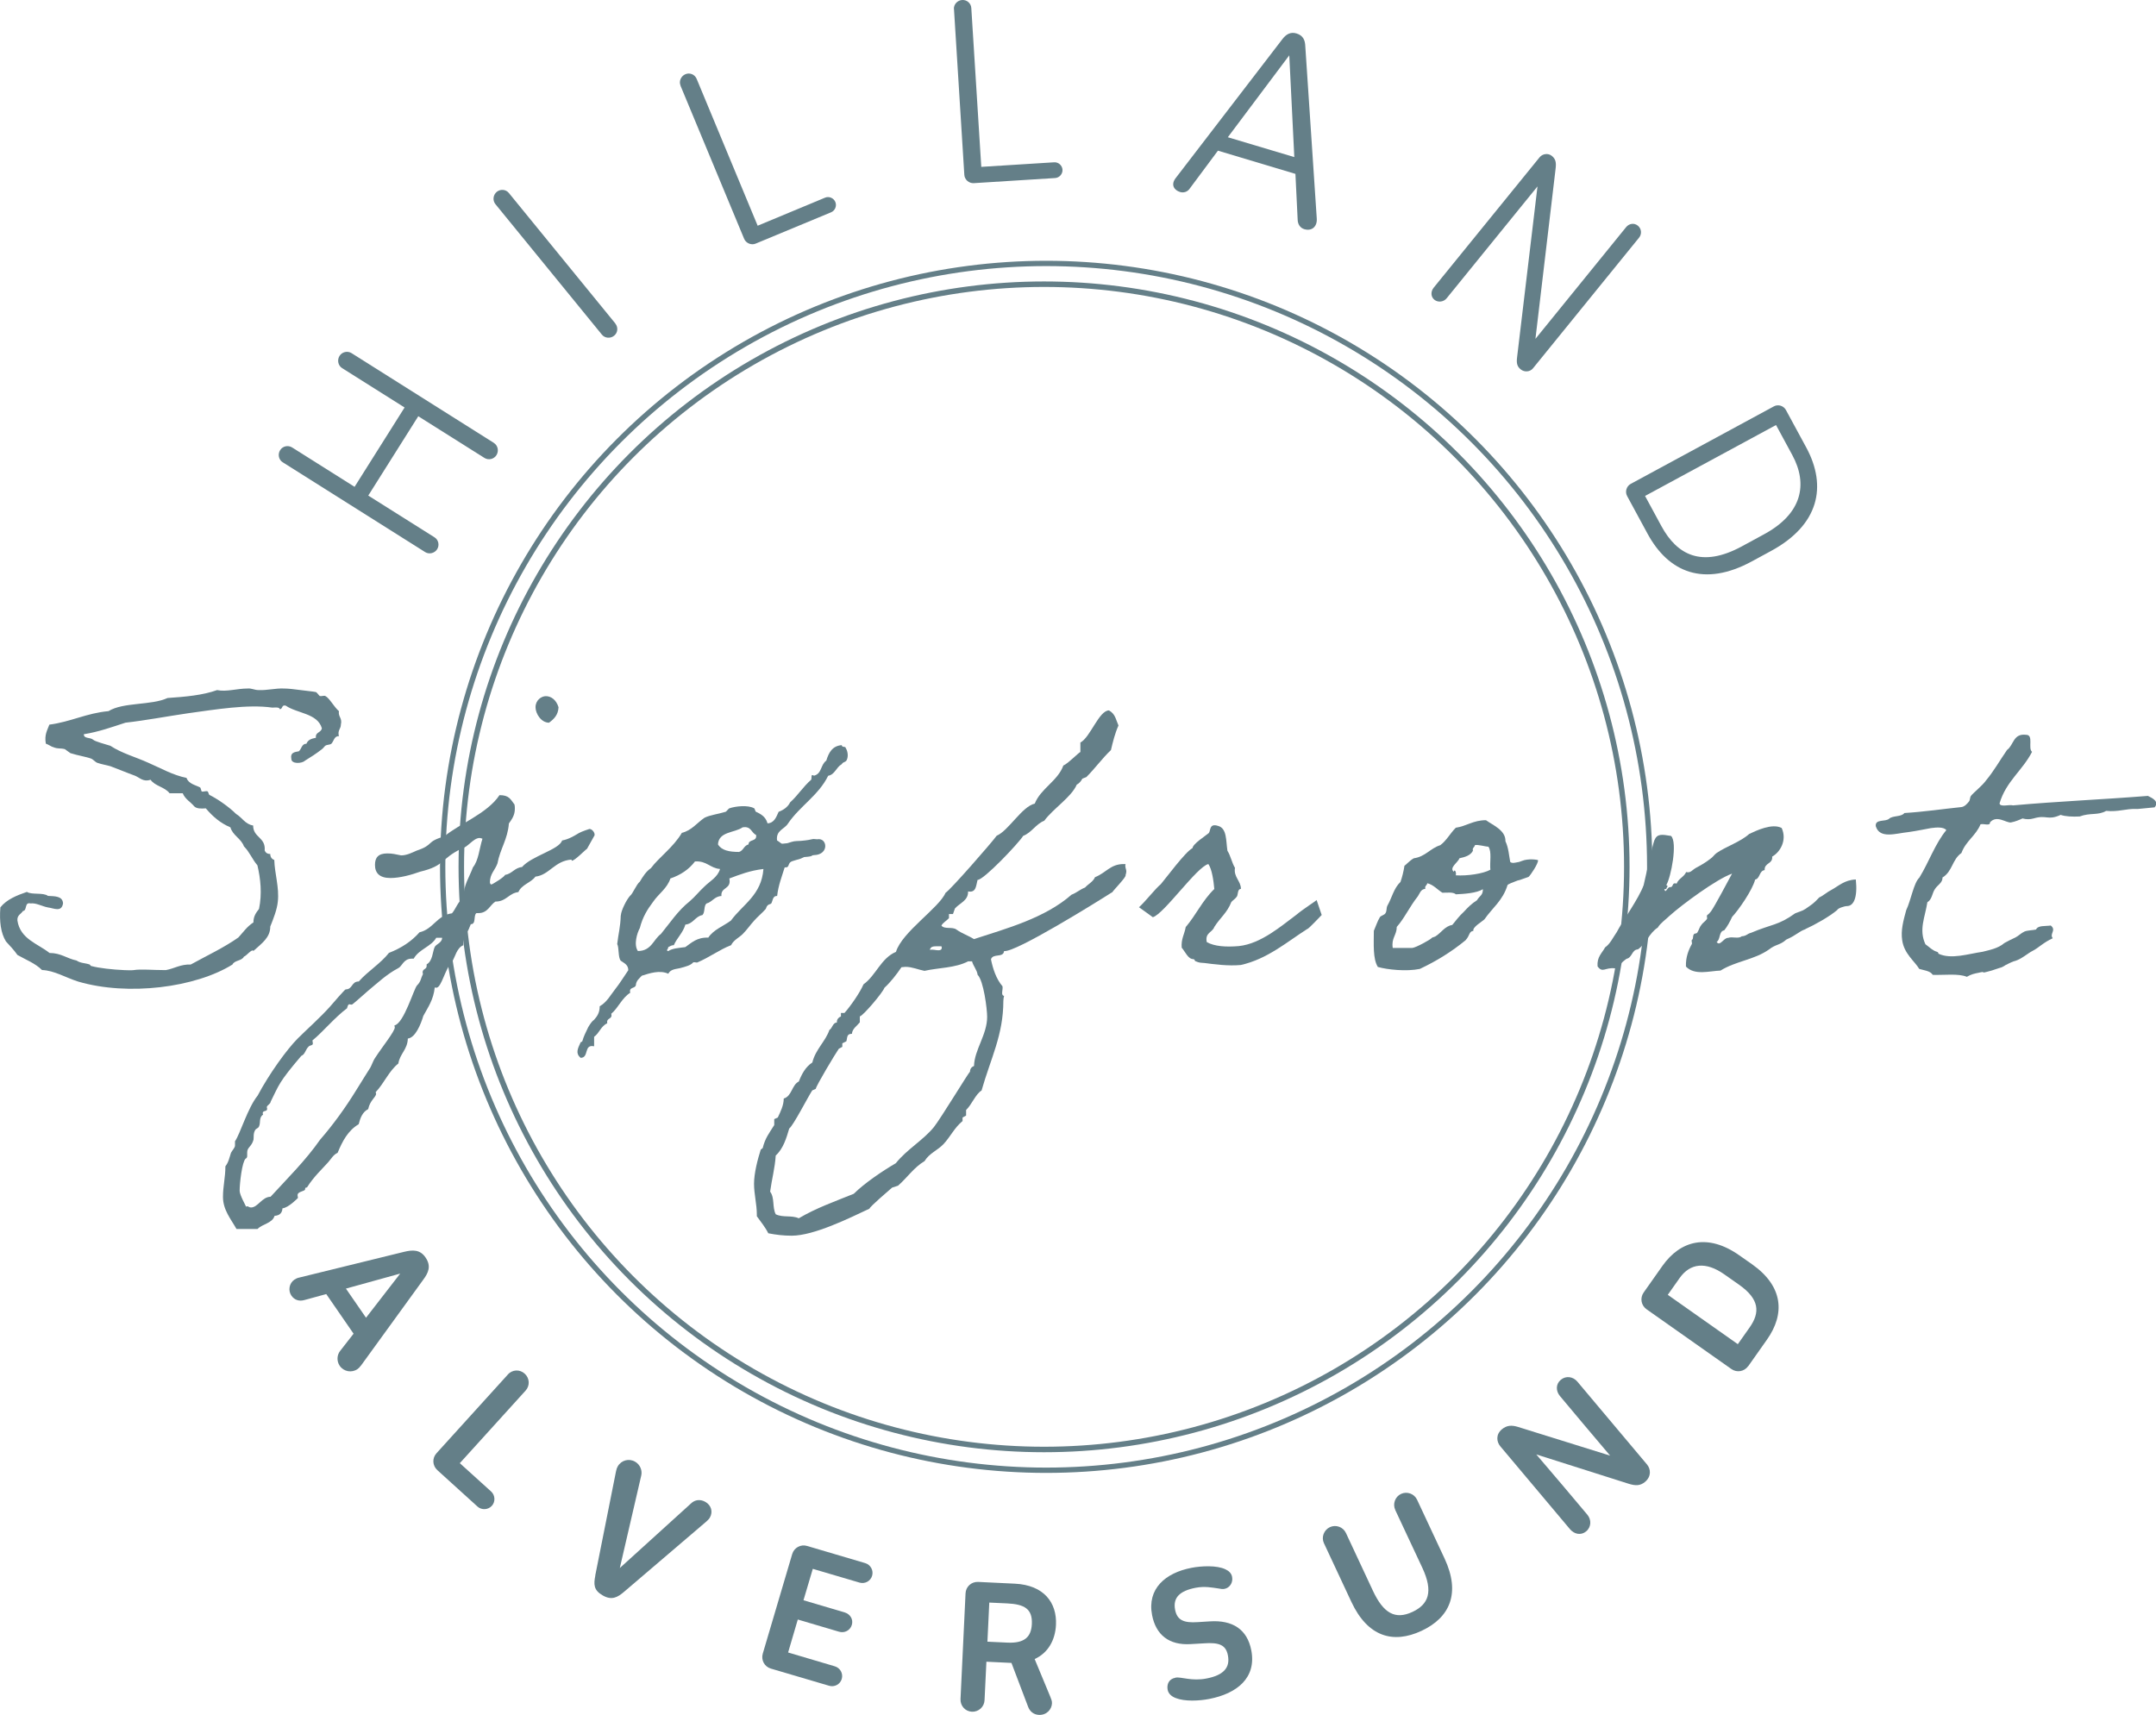 <?xml version="1.0" encoding="UTF-8"?><svg id="Layer_2" xmlns="http://www.w3.org/2000/svg" viewBox="0 0 231.49 184.16"><defs><style>.cls-1{fill:#647f88;}.cls-2{stroke-width:.59px;}.cls-2,.cls-3{fill:none;stroke:#647f88;stroke-miterlimit:10;}.cls-3{stroke-width:.57px;}</style></defs><g id="Layer_1-2"><path class="cls-1" d="m53.03,47.57c.43.27.55.86.28,1.3s-.85.58-1.29.31l-7.11-4.48-5.37,8.52,7.11,4.48c.43.27.56.84.29,1.28-.27.43-.86.58-1.29.31l-15.3-9.65c-.43-.27-.55-.86-.27-1.3.27-.43.84-.56,1.28-.29l6.71,4.23,5.37-8.52-6.71-4.23c-.43-.27-.55-.86-.28-1.3s.85-.58,1.29-.31l15.3,9.65Z"/><path class="cls-1" d="m66.07,34.75c.32.4.27.98-.13,1.3-.4.33-1,.28-1.32-.12l-11.43-14.01c-.32-.4-.25-.99.15-1.32.4-.32.98-.27,1.3.13l11.43,14.01Z"/><path class="cls-1" d="m73.07,9.19c-.2-.47.05-1.02.52-1.22.47-.2,1.01.02,1.21.5l6.55,15.77,7.23-3.01c.43-.18.93.03,1.11.46.18.43-.03.93-.46,1.11l-8.09,3.36c-.47.2-1.04-.04-1.24-.51l-6.84-16.46Z"/><path class="cls-1" d="m102.42.98c-.03-.51.38-.95.89-.98s.95.35.98.87l1.07,17.05,7.82-.49c.46-.03.87.33.9.79.03.46-.33.87-.79.9l-8.74.55c-.51.03-.98-.38-1.01-.89l-1.11-17.79Z"/><path class="cls-1" d="m139.08,18.67l-8.31-2.49-3.05,4.1c-.23.33-.64.45-1.01.34-.62-.18-1.06-.77-.45-1.53l11.41-14.86c.41-.55.89-.83,1.53-.64.74.22.93.76.95,1.38l1.23,18.48c.07.85-.5,1.41-1.34,1.16-.44-.13-.7-.53-.71-1.02l-.24-4.92Zm-7.24-3.93l7.13,2.13-.54-10.93-6.6,8.8Z"/><path class="cls-1" d="m165.08,20.02l-9.75,12.01c-.32.4-.92.48-1.32.16-.4-.32-.4-.89-.08-1.29l11.37-14c.32-.4.92-.48,1.32-.16.42.34.48.72.41,1.33l-2.17,18.32,9.73-11.99c.32-.4.86-.49,1.26-.17.4.32.46.9.13,1.3l-11.38,14.02c-.32.4-.92.44-1.32.12-.4-.32-.47-.68-.39-1.31l2.19-18.34Z"/><path class="cls-1" d="m174.7,53.26c-.24-.45-.07-1.04.38-1.29l15.38-8.33c.45-.25,1.04-.07,1.29.38l2.19,4.04c2.26,4.18,1.35,8.32-3.77,11.1l-2.08,1.13c-5.13,2.78-8.94,1.19-11.2-2.99l-2.19-4.04Zm16-7.62l-14.07,7.62,1.75,3.23c1.69,3.12,4.34,4.51,8.63,2.19l2.39-1.3c4.09-2.21,4.74-5.37,3.04-8.51l-1.75-3.23Z"/><path class="cls-1" d="m37.96,143.22l-2.93-4.25-2.34.64c-.55.16-1.07.01-1.4-.47-.38-.55-.24-1.34.32-1.72.15-.1.32-.18.51-.22l11.24-2.76c.94-.23,1.74-.27,2.33.6.64.93.3,1.65-.24,2.38l-6.67,9.2c-.19.24-.28.33-.4.41-.61.42-1.46.28-1.9-.35-.35-.51-.31-1.18.06-1.63l1.42-1.82Zm-.82-4.84l2.16,3.13,3.67-4.74-5.82,1.61Z"/><path class="cls-1" d="m54.52,147.61c.49-.54,1.29-.58,1.82-.09.53.48.58,1.29.09,1.82l-7.06,7.79,3.36,3.04c.44.4.48,1.1.08,1.54-.4.44-1.1.48-1.54.08l-4.31-3.91c-.54-.49-.57-1.3-.09-1.82l7.66-8.45Z"/><path class="cls-1" d="m63.91,169.2l2.23-11.19c.06-.28.11-.4.19-.54.38-.66,1.2-.88,1.86-.5.54.31.79.93.66,1.49l-2.3,9.93,7.66-6.95c.4-.38.98-.47,1.53-.15.63.36.83,1.07.48,1.68-.1.17-.24.3-.37.42l-8.85,7.56c-.69.59-1.32.94-2.29.38s-.98-1.17-.79-2.13Z"/><path class="cls-1" d="m87.27,168.48l-1,3.37,4.43,1.31c.59.18.94.75.76,1.34-.17.58-.78.91-1.37.73l-4.43-1.31-1.04,3.54,5,1.48c.59.17.93.77.76,1.36-.17.58-.78.91-1.37.73l-6.24-1.84c-.7-.21-1.07-.92-.87-1.61l3.16-10.69c.2-.68.91-1.08,1.6-.87l6.23,1.84c.59.17.92.79.75,1.36-.17.58-.78.91-1.37.73l-4.99-1.47Z"/><path class="cls-1" d="m111.09,178.16l1.68,4.05c.08.22.2.45.18.72-.03.64-.57,1.27-1.41,1.23-.58-.03-.98-.39-1.16-.89l-1.78-4.69-2.69-.13-.2,4.14c-.03.71-.64,1.26-1.35,1.23-.73-.03-1.26-.64-1.23-1.35l.54-11.36c.03-.71.62-1.26,1.35-1.23l3.94.19c3.13.15,4.53,2.04,4.42,4.42-.08,1.65-.85,3.02-2.3,3.68Zm-4.87-6.06l-.2,4.2,2.14.1c1.87.09,2.56-.63,2.63-1.99.08-1.64-.81-2.13-2.63-2.22l-1.94-.09Z"/><path class="cls-1" d="m126.22,180.16c.59-.11,1.73.41,3.34.09,1.79-.35,2.54-1.14,2.28-2.48-.21-1.11-.92-1.42-2.62-1.29l-1.38.08c-2.33.14-3.73-1-4.14-3.11-.55-2.84,1.43-4.54,4.22-5.08,1.07-.21,2.74-.29,3.66.16.37.17.64.43.71.81.12.61-.25,1.18-.82,1.29-.2.04-.43,0-.68-.05-.61-.08-1.41-.26-2.41-.07-1.7.33-2.46,1.05-2.21,2.36.22,1.13.94,1.43,2.43,1.33l1.28-.08c2.49-.17,4.04.88,4.47,3.1.57,2.95-1.51,4.65-4.52,5.23-1.07.21-2.63.29-3.6-.1-.44-.17-.78-.46-.86-.89-.1-.54.09-1.15.84-1.29Z"/><path class="cls-1" d="m149.81,162.15c-.3-.64-.02-1.42.62-1.72.64-.3,1.42-.02,1.72.62l2.95,6.31c1.75,3.74.57,6.36-2.48,7.78-3.05,1.42-5.77.63-7.52-3.11l-2.95-6.31c-.3-.64,0-1.42.64-1.72.64-.3,1.42-.02,1.72.62l2.9,6.21c1.13,2.42,2.39,3.14,4.25,2.27,1.71-.8,2.27-2.15,1.05-4.75l-2.91-6.21Z"/><path class="cls-1" d="m164.95,156.19l2.82,3.31,2.66,3.16c.46.54.43,1.33-.12,1.79-.56.47-1.28.31-1.74-.23l-7.48-8.9c-.41-.49-.5-1.27.17-1.83.53-.44,1.06-.46,1.74-.25l9.88,3.08-2.95-3.49-2.43-2.9c-.46-.54-.47-1.29.08-1.75.56-.47,1.32-.35,1.78.19l7.48,8.9c.41.49.48,1.28-.2,1.86-.53.45-1.04.43-1.74.22l-9.95-3.16Z"/><path class="cls-1" d="m187.7,146.71c-.42.59-1.22.72-1.8.31l-9.11-6.42c-.58-.41-.73-1.2-.31-1.8l2.01-2.85c1.94-2.75,4.88-3.52,8.26-1.14l1.37.96c3.37,2.38,3.54,5.34,1.6,8.09l-2.01,2.85Zm-8.63-7.66l7.52,5.3,1.27-1.8c1.14-1.62,1.05-3.04-1.13-4.58l-1.58-1.11c-2-1.41-3.68-1.21-4.81.39l-1.27,1.8Z"/><circle class="cls-2" cx="112.1" cy="93.09" r="62.57"/><circle class="cls-3" cx="112.33" cy="93.09" r="64.8"/><path class="cls-1" d="m27.21,102.13c-.13-.3-.77.55-1.02.6-.21.47-1.02.38-1.23.85-3.96,2.47-11.2,3.41-16.57,1.83-1.36-.43-2.56-1.19-3.88-1.24-.72-.72-1.75-1.11-2.64-1.62-.38-.55-.81-.98-1.23-1.45-.55-.89-.72-2.13-.6-3.66.68-.85,1.75-1.28,2.85-1.66.51.34,1.75.04,2.26.43.72.04,1.58,0,1.62.81-.17.98-.98.51-1.62.43-.68-.13-1.28-.51-1.87-.43-.68-.17-.34.77-.81.81-.21.34-.64.43-.6,1.02.3,2,2.17,2.47,3.45,3.49,1.23,0,1.87.6,2.9.81.43.3.89.25,1.41.43.04,0,.08.17.21.17.77.21,2.26.38,3.49.43.3,0,.68.04,1.02,0,.77-.13,2,0,3.45,0,.94-.17,1.58-.64,2.68-.6,1.7-.94,3.53-1.79,5.11-2.9.51-.55.94-1.19,1.62-1.62,0-.68.3-1.06.6-1.45.34-1.62.17-3.24-.17-4.68-.55-.64-.85-1.45-1.45-2.04-.3-.85-1.19-1.15-1.45-2.04-1.11-.47-1.92-1.19-2.64-2.04-.51.04-.98.04-1.24-.21-.38-.47-.98-.77-1.24-1.41h-1.41c-.51-.68-1.58-.77-2.04-1.45-.77.26-1.15-.21-1.66-.43-.94-.34-1.62-.64-2.64-1.02-.43-.13-.98-.21-1.45-.38-.13-.04-.47-.38-.6-.43-.55-.21-1.45-.34-2.26-.6-.08-.04-.51-.38-.6-.43-.51-.13-.72,0-1.23-.21-.21-.04-.47-.26-.81-.38-.17-.98.17-1.45.38-2.04,2.3-.3,4-1.24,6.35-1.45,1.58-.98,4.6-.6,6.34-1.41,1.92-.13,3.79-.3,5.32-.85,1.02.21,2.13-.17,3.28-.17.43-.04.72.17,1.19.17.89.04,1.83-.21,2.68-.17.47,0,1.19.08,1.83.17.51.08,1.24.13,1.62.21.13.04.34.38.43.43.17.04.47-.08.6,0,.43.21.94,1.19,1.45,1.62-.09.64.38.72.21,1.45,0,.47-.38.6-.21,1.24-.51-.04-.55.55-.81.81-.17.13-.47.09-.64.21-.13.09-.21.26-.38.38-.6.47-1.19.85-1.83,1.24-.3.3-1.45.38-1.45-.21-.13-.68.34-.72.81-.81.3-.26.3-.81.81-.81.17-.43.55-.55,1.02-.64-.08-.64.55-.51.64-1.02-.47-1.62-2.64-1.58-3.88-2.43-.47-.13-.3.38-.64.38-.04-.25-.51-.17-.81-.17-2.64-.38-6.13.21-8.99.6-2.34.34-4.56.77-6.77,1.02-1.45.47-2.85.98-4.47,1.24,0,.51.68.3,1.02.6.17.17,1.28.47,1.83.64,1.23.81,2.68,1.19,4.09,1.83,1.28.55,2.6,1.32,4.09,1.62.21.64.98.77,1.45,1.02.08.04.13.38.17.43.17.08.47-.09.64,0,.08.04.13.38.21.38.85.43,2.04,1.24,2.85,2.04.64.38.98,1.11,1.83,1.24,0,1.32,1.36,1.24,1.24,2.68.08.21.25.38.6.38,0,.34.17.55.43.64.04,1.45.55,2.98.38,4.47-.08.85-.47,1.83-.81,2.68,0,1.19-.89,1.79-1.83,2.64Z"/><path class="cls-1" d="m55.24,86.38c.04.17.04.34.04.47,0,.72-.34,1.15-.64,1.58-.13,1.7-.94,2.73-1.23,4.3-.26.72-.81,1.11-.81,2.04.04.17.08.21.17.21s1.41-.81,1.45-1.02c.77-.13,1.02-.77,1.83-.85,1.02-1.19,4-1.87,4.3-2.85.72-.13,1.32-.51,1.83-.81.3-.17,1.11-.43,1.11-.43.26,0,.55.34.55.6v.08l-.81,1.45h.04-.04v.04-.04c-.21.13-1.32,1.28-1.62,1.28-.04,0-.04-.04-.04-.08v-.04c-1.83.13-2.38,1.66-3.88,1.83-.51.68-1.49.85-1.83,1.66-1.06.13-1.28,1.02-2.47,1.02-.6.38-.81,1.24-1.83,1.24h-.21c-.34.25,0,1.19-.6,1.19-.21.43-.26.98-.81,1.02v1.24c-.72.3-.85,1.24-1.23,1.83-.72.68-1.11,2.73-1.66,2.73-.04,0-.13,0-.17-.04-.13,1.32-.72,2.13-1.23,3.07-.26.89-.85,2.34-1.66,2.43-.04,1.19-.85,1.62-1.02,2.68-1.02.81-1.53,2.13-2.43,3.07,0,.09.04.13.04.17,0,.38-.64.68-.85,1.66-.6.3-.85.94-1.02,1.62-1.15.68-1.75,1.83-2.26,3.07-.47.21-.68.64-1.02,1.02-.64.72-1.53,1.53-2.26,2.68-.08.08-.21-.04-.21.21s-.81.21-.81.64c0,.08.04.21.04.3,0,0-1.02,1.06-1.66,1.11-.04.51-.3.77-.85.81-.25.81-1.28.85-1.83,1.41h-2.26c-.6-1.07-1.45-2.04-1.45-3.45,0-1.15.26-2.09.26-3.28.34-.43.43-.94.6-1.45.13-.26.43-.55.43-.77v-.47c.55-.77,1.36-3.58,2.43-4.9,1.24-2.34,3.15-4.98,4.3-6.13.98-.98,2.43-2.26,3.49-3.45.17-.21,1.58-1.83,1.66-1.83.77,0,.6-.85,1.41-.85.98-1.11,2.34-1.92,3.24-3.07,1.32-.51,2.43-1.24,3.28-2.21,1.49-.34,1.87-1.83,3.49-2.04.43-.51.64-1.28,1.23-1.66,0-1.41.64-2.21,1.02-3.28.6-.72.68-2,1.02-3.07-.13-.04-.21-.08-.3-.08-.68,0-1.28,1.02-1.96,1.15-2.26,1.11-1.75,1.83-4.43,2.47-.94.34-2.17.68-3.19.68-1.19,0-1.66-.55-1.66-1.41,0-.77.34-1.23,1.32-1.23.55,0,.85.08,1.49.21.6,0,1.19-.3,1.66-.51,1.92-.64.94-.94,2.98-1.53,1.53-1.32,4.6-2.43,5.92-4.43,1.06,0,1.19.47,1.62,1.02Zm-8.39,14.31c-.55.98-1.87,1.24-2.43,2.26h-.21c-.89,0-1.02.81-1.45,1.02-1.23.64-2.21,1.58-3.24,2.43-.51.43-1.66,1.49-1.75,1.49s-.21-.04-.26-.04c-.17,0-.21.34-.25.43-1.32.98-2.6,2.55-3.71,3.45v.04s.04.17.04.3c0,.21-.3.17-.43.3-.38.34-.38.85-.81,1.02-2.47,2.9-2.38,3.11-3.28,4.9-.04.3-.34.34-.43.6.04.08.04.17.04.21,0,.3-.47.13-.47.43,0,.04,0,.08.04.17-.47.3-.25.85-.43,1.24-.08.25-.3.21-.43.43-.21.38-.13.72-.17,1.02-.21.77-.68.81-.68,1.36v.34c0,.13,0,.26-.17.34-.38.34-.64,2.64-.64,3.45,0,.47.72,1.7.68,1.7.04,0,.08-.04.17-.04.13.08.26.13.38.13.72,0,1.19-1.15,2.09-1.15,1.83-2,3.75-3.88,5.32-6.13,1.41-1.62,2.73-3.45,3.88-5.32.89-1.45,1.02-1.62,1.41-2.26.25-.34.34-.81.64-1.24.68-1.06,2.09-2.81,2.09-3.24,0-.08-.04-.13-.04-.21,1.02-.21,2.09-3.96,2.43-4.3.43-.43.38-.72.64-1.24-.04-.04-.04-.13-.04-.17,0-.38.43-.3.43-.68v-.17c.64-.34.64-1.36.85-1.83.13-.34.81-.47.81-1.02h-.64Zm13.12-24.74c-.04.85-.51,1.28-1.02,1.66-.85,0-1.45-.98-1.45-1.66,0-.77.64-1.19,1.11-1.19.55,0,1.11.38,1.36,1.19Z"/><path class="cls-1" d="m66.66,98.3c.04-.55.6-1.66.98-2.09.3-.21.68-1.23,1.06-1.53.3-.51.68-1.11,1.19-1.45.85-1.15,2.43-2.26,3.32-3.79,1.06-.26,1.62-1.07,2.43-1.62.6-.3,1.41-.38,2.26-.64.08,0,.34-.38.43-.38.6-.21,1.96-.38,2.64,0,.08.04.13.38.21.38.43.21,1.02.47,1.23,1.24.72-.04.94-.68,1.19-1.24.55-.21.98-.51,1.24-1.02.81-.72,1.41-1.7,2.26-2.43.09-.3-.08-.64.3-.43.85-.21.68-1.15,1.32-1.62.26-.85.64-1.58,1.66-1.66,0,.21.26.17.38.21.21.34.34.81.21,1.24-.13.47-.38.25-.6.6-.6.34-.72,1.11-1.45,1.24-1.02,2.09-3.02,3.24-4.3,5.11-.38.64-1.32.72-1.19,1.83.68.43.26.38,1.11.3.81-.25.64-.21,1.45-.25,1.49-.13,1.02-.26,1.75-.17,1.11-.21,1.32,1.66-.34,1.7-.43.04.08.13-1.07.21-.6.3-.43.17-1.23.43-.64.21-.21.72-.85.68-.3.98-.68,1.92-.81,3.07-.51-.04-.47.6-.64.81-.08.08-.3.08-.38.21-.13.08-.13.26-.21.38-.38.43-.85.81-1.23,1.24-.43.47-.77.98-1.24,1.45-.38.38-.98.64-1.24,1.19-1.23.47-2.34,1.32-3.66,1.87-.08,0-.38-.08-.43,0-.26.3-.77.43-1.41.6-.34.09-1.02.09-1.24.6-.94-.43-2.04-.04-2.85.21-.26.3-.6.51-.64,1.02-.08.38-.77.17-.6.81-.89.55-1.28,1.62-2.04,2.26.17.64-.55.38-.43,1.02-.68.3-.85,1.06-1.41,1.45v1.02c-1.15-.25-.51,1.24-1.45,1.24-.55-.47-.34-.94,0-1.66.04-.08.17,0,.21-.21.09-.34.34-.89.6-1.41.17-.3.43-.68.64-.81.34-.38.6-.77.6-1.45.77-.43,1.15-1.19,1.66-1.83.51-.64.94-1.36,1.41-2.04,0-.6-.47-.77-.81-1.02-.3-.34-.17-1.41-.38-1.79.13-1.15.34-1.79.38-3.07Zm7.96-5.79c-.64.85-1.53,1.45-2.64,1.83-.34,1.06-1.28,1.66-1.83,2.47-.64.85-1.15,1.66-1.45,2.85-.3.55-.68,1.79-.21,2.47,1.45,0,1.66-1.24,2.47-1.83.98-1.19,1.83-2.51,3.07-3.49.6-.51,1.06-1.11,1.62-1.62.55-.55,1.41-.98,1.66-1.87-1.06-.08-1.41-.89-2.68-.81Zm2.85,3.71c-.77.04-.98.64-1.62.81-.3.26-.13.94-.43,1.24-.77.13-.98.94-1.83,1.02-.26.89-.89,1.41-1.24,2.21-.25,0-.43.13-.6.21,0,.26-.3.34,0,.43.43-.3,1.15-.34,1.83-.43.68-.47,1.24-1.06,2.47-1.02.55-.85,1.62-1.23,2.43-1.83,1.28-1.75,3.28-2.73,3.49-5.54-1.45.17-2.55.6-3.66,1.02.25,1.19-.94.89-.85,1.87Zm2.26-7.37c-.85.6-2.56.43-2.64,1.83.38.64,1.19.81,2.26.81.47-.13.51-.68,1.02-.81,0-.6.94-.25.81-1.02-.51-.21-.51-.98-1.45-.81Z"/><path class="cls-1" d="m119.39,95.83c-1.53.98-10.43,6.52-11.58,6.3-.08.77-1.19.21-1.41.89.21,1.02.55,2.09,1.24,2.9.04.26-.04.47-.04.72,0,.13.04.3.21.3-.04.17-.08.34-.08.55,0,3.66-1.36,6.17-2.34,9.62-.64.38-1.06,1.53-1.66,2.09v.6l-.38.21v.38c-.85.68-1.32,1.7-2.04,2.47-.64.68-1.53.98-2.04,1.83-1.15.68-1.87,1.79-2.85,2.64l-.64.21c-.34.3-2.34,2-2.43,2.26-2.17,1.02-5.96,2.9-8.35,2.9-.85,0-1.66-.09-2.51-.26-.34-.68-.81-1.24-1.23-1.83v-.21c0-1.07-.3-2.17-.3-3.28s.38-2.6.72-3.66l.21-.17c.26-1.06.68-1.58,1.24-2.47v-.64l.38-.17c.3-.64.64-1.32.64-2.04.89-.26.85-1.45,1.62-1.83.3-.77.72-1.58,1.45-2.04.34-1.41,1.41-2.26,1.83-3.49.34-.21.34-.77.81-.81-.04-.3.17-.55.43-.64v-.38h.38c.64-.72,1.66-2.17,2.04-3.07,1.36-.98,1.87-2.81,3.49-3.49.64-2.13,4.64-4.73,5.32-6.34.55-.34,4.94-5.37,5.49-6.13,1.28-.55,2.73-3.15,4.09-3.45.64-1.62,2.47-2.43,3.07-4.09.51-.21,1.7-1.45,1.83-1.45v-1.02c1.06-.55,2-3.45,3.07-3.45.68.38.72.94,1.02,1.62-.38.85-.6,1.75-.81,2.64-.94.89-1.7,1.96-2.64,2.9l-.43.17c-.13.26-.34.51-.6.64-.55,1.32-2.56,2.6-3.49,3.88-.89.34-1.36,1.28-2.26,1.62-.51.81-4.26,4.77-4.9,4.73-.17.6-.13,1.41-1.02,1.24.04.98-.89,1.24-1.41,1.83l-.21.6h-.43v.43c-.25.3-.64.47-.81.81.34.43,1.19.09,1.62.43.6.43,1.28.64,1.87,1.02,3.53-1.15,7.62-2.26,10.48-4.77.55-.21.89-.55,1.45-.77.34-.38.85-.6,1.07-1.11,1.19-.47,1.66-1.41,3.07-1.41h.21c-.09.34.08.51.08.81,0,.08-.04.3-.08.38.13.17-1.28,1.58-1.45,1.87Zm-33.64,35.01c1.87-1.11,3.92-1.83,5.92-2.64,1.11-1.11,3.11-2.47,4.51-3.28,1.19-1.49,2.94-2.47,4.09-3.88.77-.98,3.66-5.75,3.88-5.96,0-.3.17-.51.43-.6.04-1.75,1.41-3.36,1.41-5.28,0-.85-.38-3.88-1.02-4.51-.08-.55-.47-.94-.6-1.45h-.43c-1.36.72-3.19.68-4.68,1.02-.68-.13-1.32-.43-2.04-.43l-.43.04c-.55.81-1.15,1.58-1.83,2.21-.17.51-2.3,3.02-2.64,3.07v.64c-.3.38-.81.68-.85,1.23-.6,0-.47.43-.6.81l-.43.21v.38l-.38.21c-.38.55-2.43,3.96-2.47,4.3l-.38.17c-.47.72-2.04,3.79-2.47,4.09-.3,1.02-.64,2.17-1.45,2.9-.08,1.32-.43,2.6-.6,3.88.51.68.21,1.66.6,2.43.77.38,1.7.08,2.47.43Zm14.1-28.83c.3-.08.6.04.89.04.21,0,.38-.04.38-.3l-.04-.13h-.55c-.3,0-.64.04-.68.38Z"/><path class="cls-1" d="m141.36,96.64s.55,1.62.55,1.62c0,0-1.49,1.58-1.53,1.49-2.21,1.41-4.3,3.24-7.15,3.88-1.36.13-2.9-.08-3.88-.21-.43-.04-.55,0-1.02-.21-.08-.04,0-.17-.21-.21-.55,0-.85-.77-1.24-1.23-.08-.94.3-1.45.43-2.21,1.15-1.36,1.79-2.85,3.07-4.09-.08-.89-.25-2.13-.64-2.68-1.24.3-4.77,5.37-5.96,5.71,0,0-1.53-1.11-1.49-1.07.64-.55,1.79-2.04,2.34-2.47.55-.64,2.64-3.49,3.41-3.88.04-.47,1.41-1.32,1.75-1.62.21-.26.04-1.07.98-.77.98.25.85,1.58,1.02,2.68.34.51.47,1.28.81,1.83-.17.98.64,1.41.64,2.26-.38,0-.3.6-.43.81-.17.26-.47.43-.6.6-.47,1.19-1.19,1.66-1.83,2.68-.21.6-1.02.6-.81,1.62.81.47,2.09.55,3.45.43,2.38-.25,4.56-2.17,6.17-3.36.64-.55,2.17-1.53,2.17-1.58Z"/><path class="cls-1" d="m150.78,92.98c.17-.08.55-.55,1.02-.81,1.24-.17,1.75-1.06,2.85-1.41.68-.51,1.06-1.28,1.66-1.87,1.15-.17,1.87-.81,3.24-.81.68.51,2.13,1.06,2.09,2.26.34.72.38,1.53.51,2.21.04.08.26.17.6.08.6-.13.04.04.64-.17.72-.3,1.75-.13,1.75-.08.04.34-.81,1.62-1.02,1.79-.08.04-.25.08-.6.21-.68.26-.26.04-.89.3-.68.26-.77.34-.77.38-.51,1.66-1.62,2.43-2.47,3.66-.26.26-1.32.85-1.19,1.24-.51.08-.34.47-.85,1.02-1.45,1.19-3.07,2.21-4.9,3.07-1.45.3-3.49.08-4.51-.21-.55-.89-.43-2.47-.43-3.88.21-.47.38-1.02.64-1.45.08-.17.51-.25.6-.43.17-.25.09-.55.21-.81.51-.89.68-1.87,1.41-2.56.17-.47.34-1.15.43-1.75Zm2.26,2.47c-.51.04-.6.51-.81.81-.85,1.06-1.45,2.38-2.26,3.28,0,.89-.6,1.19-.43,2.26h2.09c.43-.04,1.92-.89,2.04-1.02.17-.17.17-.09.43-.21.64-.38,1.02-1.11,1.83-1.24.38-.47.77-.98,1.24-1.41.43-.47.85-.89,1.41-1.24.3-.51.64-.51.64-1.19-.68.43-2.04.51-2.9.55-.3-.26-.89-.17-1.45-.17-.55-.34-.94-.85-1.62-1.02-.04.26-.3.26-.21.6Zm5.11-4.09c-.26.51-.85.68-1.45.81-.13.43-1.15,1.02-.6,1.45.04-.34.3,0,.21.38,1.23.08,2.94-.17,3.71-.6-.08-.81.17-1.96-.21-2.47-.26,0-1.15-.26-1.45-.17-.04.26-.3.26-.21.6Z"/><path class="cls-1" d="m193.84,99.79c-.72.25-.89.6-2.04,1.11-.72.64-1.11.47-1.87,1.07-1.58,1.11-3.54,1.23-5.2,2.26-1.19.04-2.77.55-3.71-.43-.04-1.02.3-1.83.64-2.43.04-.08-.08-.38,0-.43.21-.17.04-.34.21-.6.04-.13.3-.04.38-.21.21-.34.21-.55.43-.81.13-.21.43-.38.6-.64.04-.04-.04-.34,0-.38.21-.17.26-.21.43-.43.43-.6,1.75-3.11,2.26-4.05-1.7.6-5.41,3.36-6.69,4.51-.38.38-1.02.81-1.28,1.28-.94.6-1.23,1.7-2.13,2.34-.68.04-.6.89-1.24,1.02-.43.3-.77.72-1.23,1.02-1.07-.13-1.32.55-1.87-.21-.08-1.02.47-1.41.81-2.04.55-.38.85-1.07,1.24-1.62.64-1.23,2.38-3.62,2.9-5.07.17-.72.94-4.3,1.15-4.81.3-.72.77-.64,1.79-.47.72.68,0,4.43-.51,5.28.3.13,0,.21,0,.43h-.21c.13.6.34-.3.64-.21.38,0,.13-.55.68-.38.21-.55.81-.72,1.02-1.24.47.13.64-.21,1.02-.43.55-.3,1.02-.55,1.62-1.02.21-.13.43-.47.64-.6.98-.68,2.55-1.19,3.49-2.04.72-.34,2.47-1.19,3.49-.64.6,1.32-.17,2.6-1.02,3.07.08.81-.85.64-.81,1.45-.6.08-.47.89-1.02,1.02-.3,1.15-1.79,3.28-2.47,4-.25.55-.51,1.02-.85,1.45-.6.09-.38.98-.81,1.24.34.55.77-.47,1.23-.43.43-.17,1.11.13,1.45-.17.55-.04.55-.26,1.02-.38,2.21-.94,2.9-.77,4.73-2.09.89-.34.81-.25,1.53-.77.51-.34.77-.64,1.06-.94.34-.13.94-.64,1.24-.77.81-.43,1.45-1.11,2.68-1.15.21,2-.26,2.81-.89,2.85-.38,0-1.07.26-1.11.43-.85.72-2.47,1.62-3.41,2.04Z"/><path class="cls-1" d="m220.38,100.77c-1.02.47-1.49,1.02-2.17,1.36-.43.21-1.15.85-1.83,1.06-.13,0-.77.3-.89.38-.26.08-.3.25-.81.38-.25.09-1.02.34-1.41.43-.64.17.04-.13-.85.09-.43.08-.81.17-1.24.43-.89-.38-2.43-.17-3.66-.21-.26-.43-.89-.47-1.45-.64-.51-.85-1.62-1.62-1.83-3.07-.17-1.07.13-2.13.43-3.24.51-1.06.81-2.94,1.41-3.49,1.02-1.66,1.7-3.66,2.9-5.11-.3-.34-1.02-.3-1.66-.21-.47.08-1.49.3-2.43.43-1.32.13-3.07.77-3.49-.64-.08-.81,1.06-.43,1.45-.81.38-.34,1.32-.17,1.62-.6,2.13-.13,4.09-.43,6.13-.64.34-.04.64-.38.81-.6.13-.17.09-.43.21-.6.3-.38,1.19-1.06,1.62-1.66.85-1.02,1.49-2.17,2.26-3.28.72-.51.64-1.79,2.04-1.62.85,0,.17,1.45.64,1.83-1.02,2-2.81,3.19-3.49,5.54.08.43,1.02.09,1.45.21,4.73-.43,9.75-.64,14.48-1.02.51.25,1.24.6.72,1.23-1.07.09-1.96.21-1.92.17-1.19-.04-1.96.34-3.28.21-.89.51-1.7.17-2.85.6-.81.04-1.53,0-2.04-.17-1.41.64-1.49-.04-2.9.38q-.6.17-1.19,0c-.38.17-.77.34-1.24.43-.51.08-1.53-.85-2.26,0,.04.43-.72.08-1.02.21-.47,1.19-1.58,1.79-2.04,3.07-1.02.72-.94,1.96-2.04,2.64.04.55-.55.81-.81,1.24-.3.43-.3,1.11-.81,1.41-.25,1.62-.94,2.94-.21,4.51.47.34.77.68,1.24.81.17.04.13.17.17.21,1.36.64,3.24,0,4.73-.21.64-.17,1.66-.34,2.34-.94.04-.04,1.15-.6,1.19-.6.34-.17.6-.47.98-.64.34-.13.89-.13,1.23-.21.21-.47.98-.34,1.58-.43.64.51-.17.89.21,1.36Z"/></g></svg>